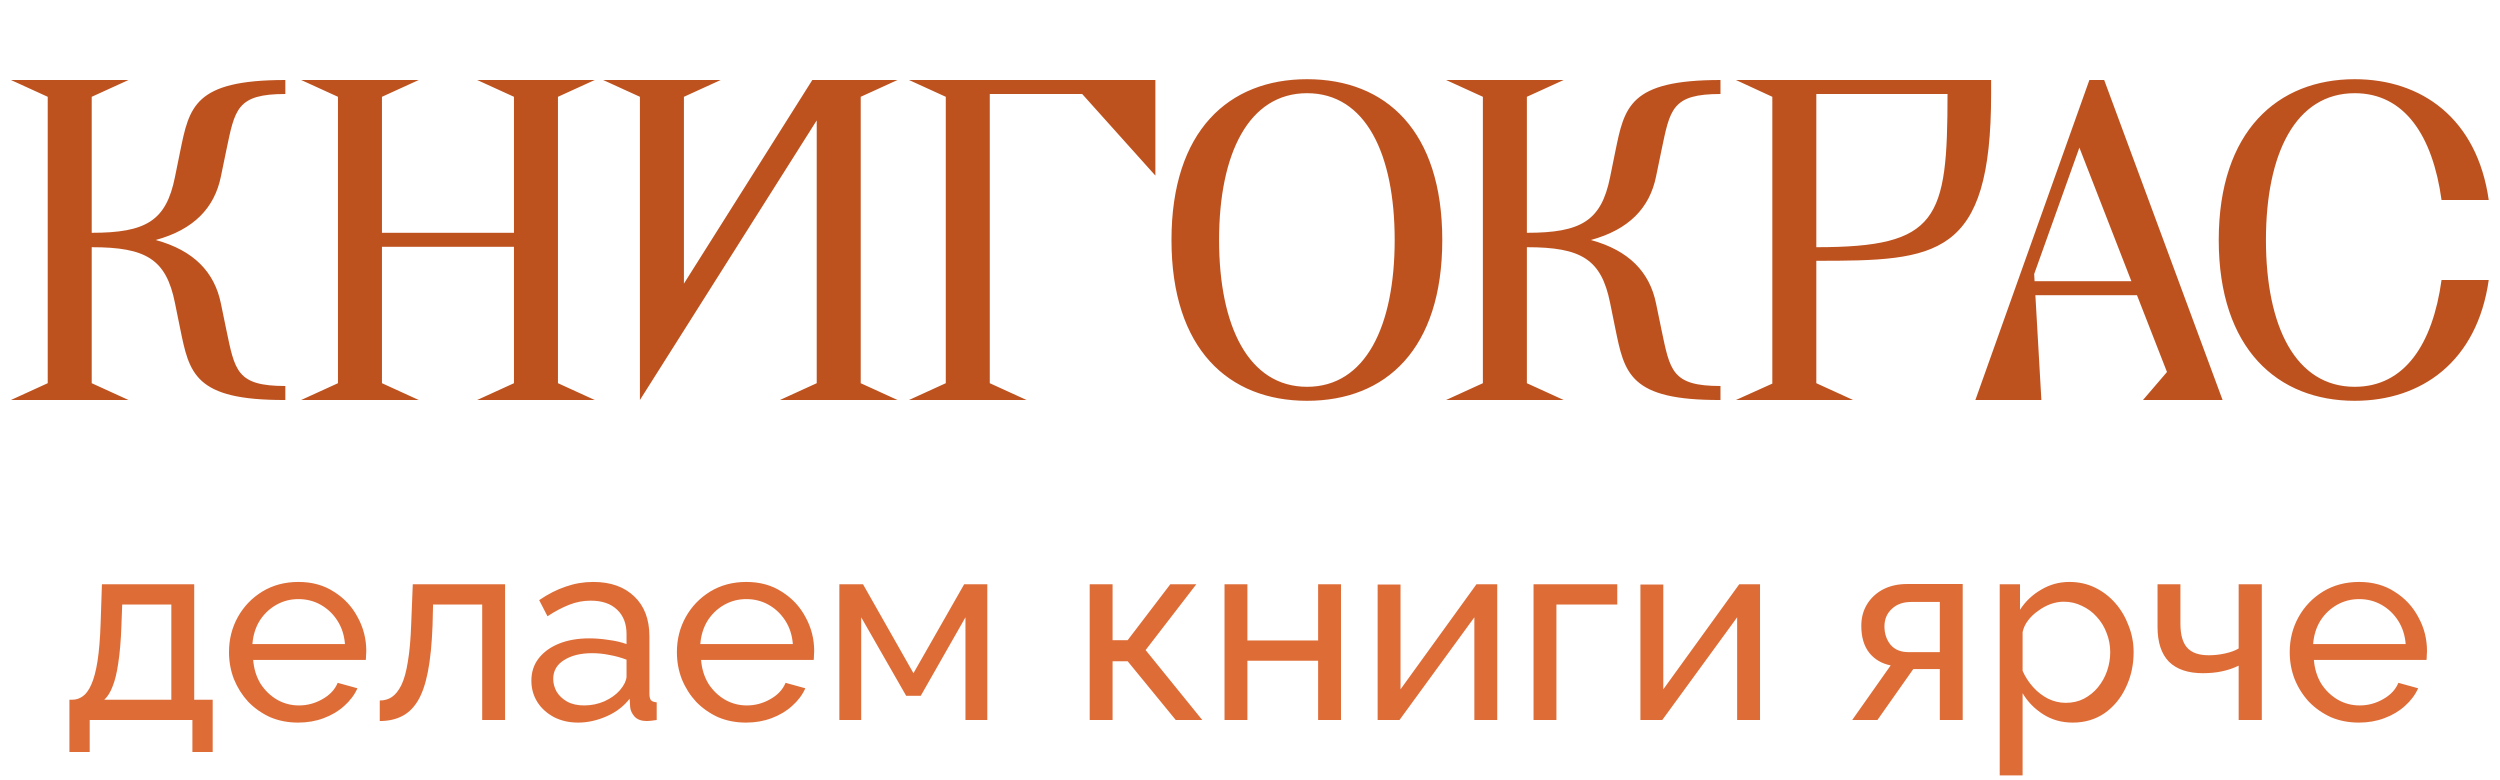 <?xml version="1.0" encoding="UTF-8"?> <svg xmlns="http://www.w3.org/2000/svg" width="125" height="39" viewBox="0 0 125 39" fill="none"> <path d="M11.046 8.82C10.726 10.4 9.686 11.48 7.786 12C9.686 12.52 10.726 13.6 11.046 15.18L11.306 16.44C11.746 18.54 11.826 19.3 14.267 19.3V20C9.706 20.02 9.466 18.66 9.006 16.42L8.746 15.14C8.306 12.96 7.306 12.36 4.586 12.36V19.16L6.426 20H0.546L2.386 19.16V4.84L0.546 4H6.426L4.586 4.84V11.64C7.306 11.64 8.306 11.04 8.746 8.86L9.006 7.58C9.466 5.34 9.706 4 14.267 4V4.7C11.826 4.7 11.746 5.46 11.306 7.56L11.046 8.82ZM27.898 4.84V19.16L29.738 20H23.858L25.698 19.16V12.34H19.098V19.16L20.938 20H15.058L16.898 19.16V4.84L15.058 4H20.938L19.098 4.84V11.64H25.698V4.84L23.858 4H29.738L27.898 4.84ZM43.036 4.84V19.16L44.876 20H38.996L40.836 19.16V6.02L31.996 20V4.84L30.156 4H36.036L34.196 4.84V14.18L40.616 4H44.876L43.036 4.84ZM57.769 4V8.78L54.109 4.7H49.489V19.16L51.329 20H45.449L47.289 19.16V4.84L45.449 4H57.769ZM65.354 20.04C61.434 20.04 58.574 17.46 58.574 12C58.574 6.54 61.434 3.96 65.354 3.96C69.294 3.96 72.114 6.54 72.114 12C72.114 17.46 69.294 20.04 65.354 20.04ZM65.354 19.34C68.274 19.34 69.734 16.32 69.734 12C69.734 7.68 68.274 4.66 65.354 4.66C62.434 4.66 60.954 7.68 60.954 12C60.954 16.32 62.434 19.34 65.354 19.34ZM82.804 8.82C82.484 10.4 81.444 11.48 79.544 12C81.444 12.52 82.484 13.6 82.804 15.18L83.064 16.44C83.504 18.54 83.584 19.3 86.024 19.3V20C81.464 20.02 81.224 18.66 80.764 16.42L80.504 15.14C80.064 12.96 79.064 12.36 76.344 12.36V19.16L78.184 20H72.304L74.144 19.16V4.84L72.304 4H78.184L76.344 4.84V11.64C79.064 11.64 80.064 11.04 80.504 8.86L80.764 7.58C81.224 5.34 81.464 4 86.024 4V4.7C83.584 4.7 83.504 5.46 83.064 7.56L82.804 8.82ZM99.556 4V4.7C99.556 12.9 96.836 13.04 90.836 13.04H90.816V19.16L92.656 20H86.796L88.616 19.18V4.84L86.796 4H99.556ZM90.836 12.36C96.916 12.36 97.376 10.98 97.376 4.7H90.816V12.36H90.836ZM105.209 4L111.129 20H107.149L108.349 18.6L106.849 14.76H101.769L102.069 20H98.769L104.469 4H105.209ZM101.729 14.06H106.569L103.969 7.38L101.709 13.7L101.729 14.06ZM117.737 19.34C120.237 19.34 121.637 17.2 122.077 14H124.437C123.857 18.08 121.077 20.04 117.737 20.04C113.897 20.04 110.937 17.46 110.937 12C110.937 6.54 113.897 3.96 117.737 3.96C121.077 3.96 123.857 5.92 124.437 10H122.077C121.637 6.8 120.237 4.66 117.737 4.66C114.777 4.66 113.297 7.68 113.297 12C113.297 16.32 114.777 19.34 117.737 19.34Z" fill="#BE521F"></path> <path d="M3.471 37.599V34.986H3.614C3.804 34.986 3.978 34.93 4.134 34.817C4.298 34.704 4.441 34.509 4.563 34.232C4.693 33.946 4.797 33.556 4.875 33.062C4.953 32.568 5.005 31.94 5.031 31.177L5.096 29.214H9.711V34.986H10.634V37.599H9.62V36H4.485V37.599H3.471ZM5.213 34.986H8.567V30.228H6.11L6.071 31.281C6.045 32.018 5.993 32.637 5.915 33.14C5.845 33.634 5.75 34.028 5.629 34.323C5.516 34.618 5.377 34.839 5.213 34.986ZM14.908 36.13C14.397 36.13 13.929 36.039 13.504 35.857C13.088 35.666 12.724 35.411 12.412 35.09C12.109 34.761 11.871 34.384 11.697 33.959C11.533 33.534 11.45 33.084 11.45 32.607C11.45 31.966 11.598 31.381 11.892 30.852C12.187 30.323 12.594 29.899 13.114 29.578C13.643 29.257 14.245 29.097 14.921 29.097C15.606 29.097 16.2 29.262 16.702 29.591C17.214 29.912 17.608 30.336 17.885 30.865C18.171 31.385 18.314 31.948 18.314 32.555C18.314 32.642 18.31 32.728 18.301 32.815C18.301 32.893 18.297 32.954 18.288 32.997H12.659C12.694 33.439 12.815 33.833 13.023 34.18C13.24 34.518 13.517 34.787 13.855 34.986C14.193 35.177 14.557 35.272 14.947 35.272C15.363 35.272 15.753 35.168 16.117 34.96C16.49 34.752 16.746 34.479 16.884 34.141L17.872 34.414C17.725 34.743 17.504 35.038 17.209 35.298C16.923 35.558 16.581 35.762 16.182 35.909C15.792 36.056 15.368 36.13 14.908 36.13ZM12.62 32.204H17.248C17.214 31.762 17.088 31.372 16.871 31.034C16.655 30.696 16.377 30.432 16.039 30.241C15.701 30.05 15.329 29.955 14.921 29.955C14.523 29.955 14.154 30.05 13.816 30.241C13.478 30.432 13.201 30.696 12.984 31.034C12.776 31.372 12.655 31.762 12.62 32.204ZM18.988 36.052V35.025C19.213 35.025 19.413 34.969 19.586 34.856C19.768 34.735 19.928 34.535 20.067 34.258C20.206 33.972 20.314 33.582 20.392 33.088C20.479 32.585 20.535 31.948 20.561 31.177L20.639 29.214H25.254V36H24.11V30.228H21.653L21.627 31.281C21.592 32.208 21.514 32.98 21.393 33.595C21.272 34.21 21.103 34.696 20.886 35.051C20.669 35.406 20.401 35.662 20.08 35.818C19.768 35.974 19.404 36.052 18.988 36.052ZM26.569 34.037C26.569 33.604 26.69 33.231 26.933 32.919C27.184 32.598 27.526 32.351 27.96 32.178C28.393 32.005 28.896 31.918 29.468 31.918C29.771 31.918 30.092 31.944 30.43 31.996C30.768 32.039 31.067 32.109 31.327 32.204V31.71C31.327 31.19 31.171 30.783 30.859 30.488C30.547 30.185 30.105 30.033 29.533 30.033C29.16 30.033 28.8 30.102 28.454 30.241C28.116 30.371 27.756 30.562 27.375 30.813L26.959 30.007C27.401 29.704 27.843 29.478 28.285 29.331C28.727 29.175 29.186 29.097 29.663 29.097C30.529 29.097 31.214 29.34 31.717 29.825C32.219 30.302 32.471 30.969 32.471 31.827V34.7C32.471 34.839 32.497 34.943 32.549 35.012C32.609 35.073 32.705 35.107 32.835 35.116V36C32.722 36.017 32.622 36.03 32.536 36.039C32.458 36.048 32.393 36.052 32.341 36.052C32.072 36.052 31.868 35.978 31.73 35.831C31.6 35.684 31.526 35.528 31.509 35.363L31.483 34.934C31.188 35.315 30.802 35.61 30.326 35.818C29.849 36.026 29.377 36.13 28.909 36.13C28.458 36.13 28.055 36.039 27.7 35.857C27.344 35.666 27.067 35.415 26.868 35.103C26.668 34.782 26.569 34.427 26.569 34.037ZM30.989 34.518C31.093 34.397 31.175 34.275 31.236 34.154C31.296 34.024 31.327 33.916 31.327 33.829V32.984C31.058 32.88 30.776 32.802 30.482 32.75C30.187 32.689 29.897 32.659 29.611 32.659C29.03 32.659 28.558 32.776 28.194 33.01C27.838 33.235 27.661 33.547 27.661 33.946C27.661 34.163 27.717 34.375 27.83 34.583C27.951 34.782 28.124 34.947 28.35 35.077C28.584 35.207 28.87 35.272 29.208 35.272C29.563 35.272 29.901 35.203 30.222 35.064C30.542 34.917 30.798 34.735 30.989 34.518ZM37.303 36.13C36.792 36.13 36.324 36.039 35.899 35.857C35.483 35.666 35.119 35.411 34.807 35.09C34.504 34.761 34.265 34.384 34.092 33.959C33.927 33.534 33.845 33.084 33.845 32.607C33.845 31.966 33.992 31.381 34.287 30.852C34.582 30.323 34.989 29.899 35.509 29.578C36.038 29.257 36.64 29.097 37.316 29.097C38.001 29.097 38.594 29.262 39.097 29.591C39.608 29.912 40.003 30.336 40.28 30.865C40.566 31.385 40.709 31.948 40.709 32.555C40.709 32.642 40.705 32.728 40.696 32.815C40.696 32.893 40.692 32.954 40.683 32.997H35.054C35.089 33.439 35.21 33.833 35.418 34.18C35.635 34.518 35.912 34.787 36.25 34.986C36.588 35.177 36.952 35.272 37.342 35.272C37.758 35.272 38.148 35.168 38.512 34.96C38.885 34.752 39.14 34.479 39.279 34.141L40.267 34.414C40.12 34.743 39.899 35.038 39.604 35.298C39.318 35.558 38.976 35.762 38.577 35.909C38.187 36.056 37.762 36.13 37.303 36.13ZM35.015 32.204H39.643C39.608 31.762 39.483 31.372 39.266 31.034C39.049 30.696 38.772 30.432 38.434 30.241C38.096 30.05 37.723 29.955 37.316 29.955C36.917 29.955 36.549 30.05 36.211 30.241C35.873 30.432 35.596 30.696 35.379 31.034C35.171 31.372 35.05 31.762 35.015 32.204ZM41.968 36V29.214H43.151L45.673 33.66L48.208 29.214H49.365V36H48.273V30.865L46.037 34.791H45.309L43.06 30.865V36H41.968ZM54.485 36V29.214H55.629V32.009H56.383L58.515 29.214H59.815L57.28 32.503L60.114 36H58.788L56.383 33.062H55.629V36H54.485ZM61.226 36V29.214H62.37V32.022H65.906V29.214H67.05V36H65.906V33.036H62.37V36H61.226ZM68.882 36V29.227H70.026V34.466L73.822 29.214H74.862V36H73.718V30.865L69.974 36H68.882ZM76.677 36V29.214H80.863V30.228H77.821V36H76.677ZM82.021 36V29.227H83.165V34.466L86.961 29.214H88.001V36H86.857V30.865L83.113 36H82.021ZM92.61 36L94.534 33.27C94.092 33.183 93.737 32.975 93.468 32.646C93.2 32.308 93.065 31.857 93.065 31.294C93.065 30.887 93.161 30.527 93.351 30.215C93.542 29.903 93.806 29.656 94.144 29.474C94.491 29.292 94.894 29.201 95.353 29.201H98.135V36H96.991V33.452H95.665L93.871 36H92.61ZM95.431 32.607H96.991V30.098H95.561C95.154 30.098 94.829 30.215 94.586 30.449C94.344 30.674 94.222 30.965 94.222 31.32C94.222 31.675 94.322 31.979 94.521 32.23C94.729 32.481 95.033 32.607 95.431 32.607ZM103.639 36.13C103.084 36.13 102.59 35.991 102.157 35.714C101.723 35.437 101.381 35.086 101.13 34.661V38.769H99.986V29.214H101V30.488C101.268 30.072 101.619 29.738 102.053 29.487C102.486 29.227 102.958 29.097 103.47 29.097C103.938 29.097 104.367 29.192 104.757 29.383C105.147 29.574 105.485 29.834 105.771 30.163C106.057 30.492 106.278 30.869 106.434 31.294C106.598 31.71 106.681 32.148 106.681 32.607C106.681 33.248 106.551 33.838 106.291 34.375C106.039 34.912 105.684 35.341 105.225 35.662C104.765 35.974 104.237 36.13 103.639 36.13ZM103.288 35.142C103.626 35.142 103.929 35.073 104.198 34.934C104.475 34.787 104.709 34.596 104.9 34.362C105.099 34.119 105.251 33.846 105.355 33.543C105.459 33.24 105.511 32.928 105.511 32.607C105.511 32.269 105.45 31.948 105.329 31.645C105.216 31.342 105.051 31.073 104.835 30.839C104.627 30.605 104.38 30.423 104.094 30.293C103.816 30.154 103.513 30.085 103.184 30.085C102.976 30.085 102.759 30.124 102.534 30.202C102.317 30.28 102.109 30.393 101.91 30.54C101.71 30.679 101.541 30.839 101.403 31.021C101.264 31.203 101.173 31.398 101.13 31.606V33.543C101.26 33.838 101.433 34.106 101.65 34.349C101.866 34.592 102.118 34.787 102.403 34.934C102.69 35.073 102.984 35.142 103.288 35.142ZM111.933 36V33.283C111.664 33.413 111.383 33.508 111.088 33.569C110.802 33.63 110.486 33.66 110.139 33.66C109.402 33.66 108.839 33.469 108.449 33.088C108.068 32.698 107.877 32.117 107.877 31.346V29.214H109.021V31.19C109.021 31.736 109.134 32.135 109.359 32.386C109.584 32.637 109.944 32.763 110.438 32.763C110.715 32.763 110.988 32.733 111.257 32.672C111.534 32.611 111.76 32.529 111.933 32.425V29.214H113.09V36H111.933ZM117.944 36.13C117.432 36.13 116.964 36.039 116.54 35.857C116.124 35.666 115.76 35.411 115.448 35.09C115.144 34.761 114.906 34.384 114.733 33.959C114.568 33.534 114.486 33.084 114.486 32.607C114.486 31.966 114.633 31.381 114.928 30.852C115.222 30.323 115.63 29.899 116.15 29.578C116.678 29.257 117.281 29.097 117.957 29.097C118.641 29.097 119.235 29.262 119.738 29.591C120.249 29.912 120.643 30.336 120.921 30.865C121.207 31.385 121.35 31.948 121.35 32.555C121.35 32.642 121.345 32.728 121.337 32.815C121.337 32.893 121.332 32.954 121.324 32.997H115.695C115.729 33.439 115.851 33.833 116.059 34.18C116.275 34.518 116.553 34.787 116.891 34.986C117.229 35.177 117.593 35.272 117.983 35.272C118.399 35.272 118.789 35.168 119.153 34.96C119.525 34.752 119.781 34.479 119.92 34.141L120.908 34.414C120.76 34.743 120.539 35.038 120.245 35.298C119.959 35.558 119.616 35.762 119.218 35.909C118.828 36.056 118.403 36.13 117.944 36.13ZM115.656 32.204H120.284C120.249 31.762 120.123 31.372 119.907 31.034C119.69 30.696 119.413 30.432 119.075 30.241C118.737 30.05 118.364 29.955 117.957 29.955C117.558 29.955 117.19 30.05 116.852 30.241C116.514 30.432 116.236 30.696 116.02 31.034C115.812 31.372 115.69 31.762 115.656 32.204Z" fill="#DE6C37"></path> </svg> 